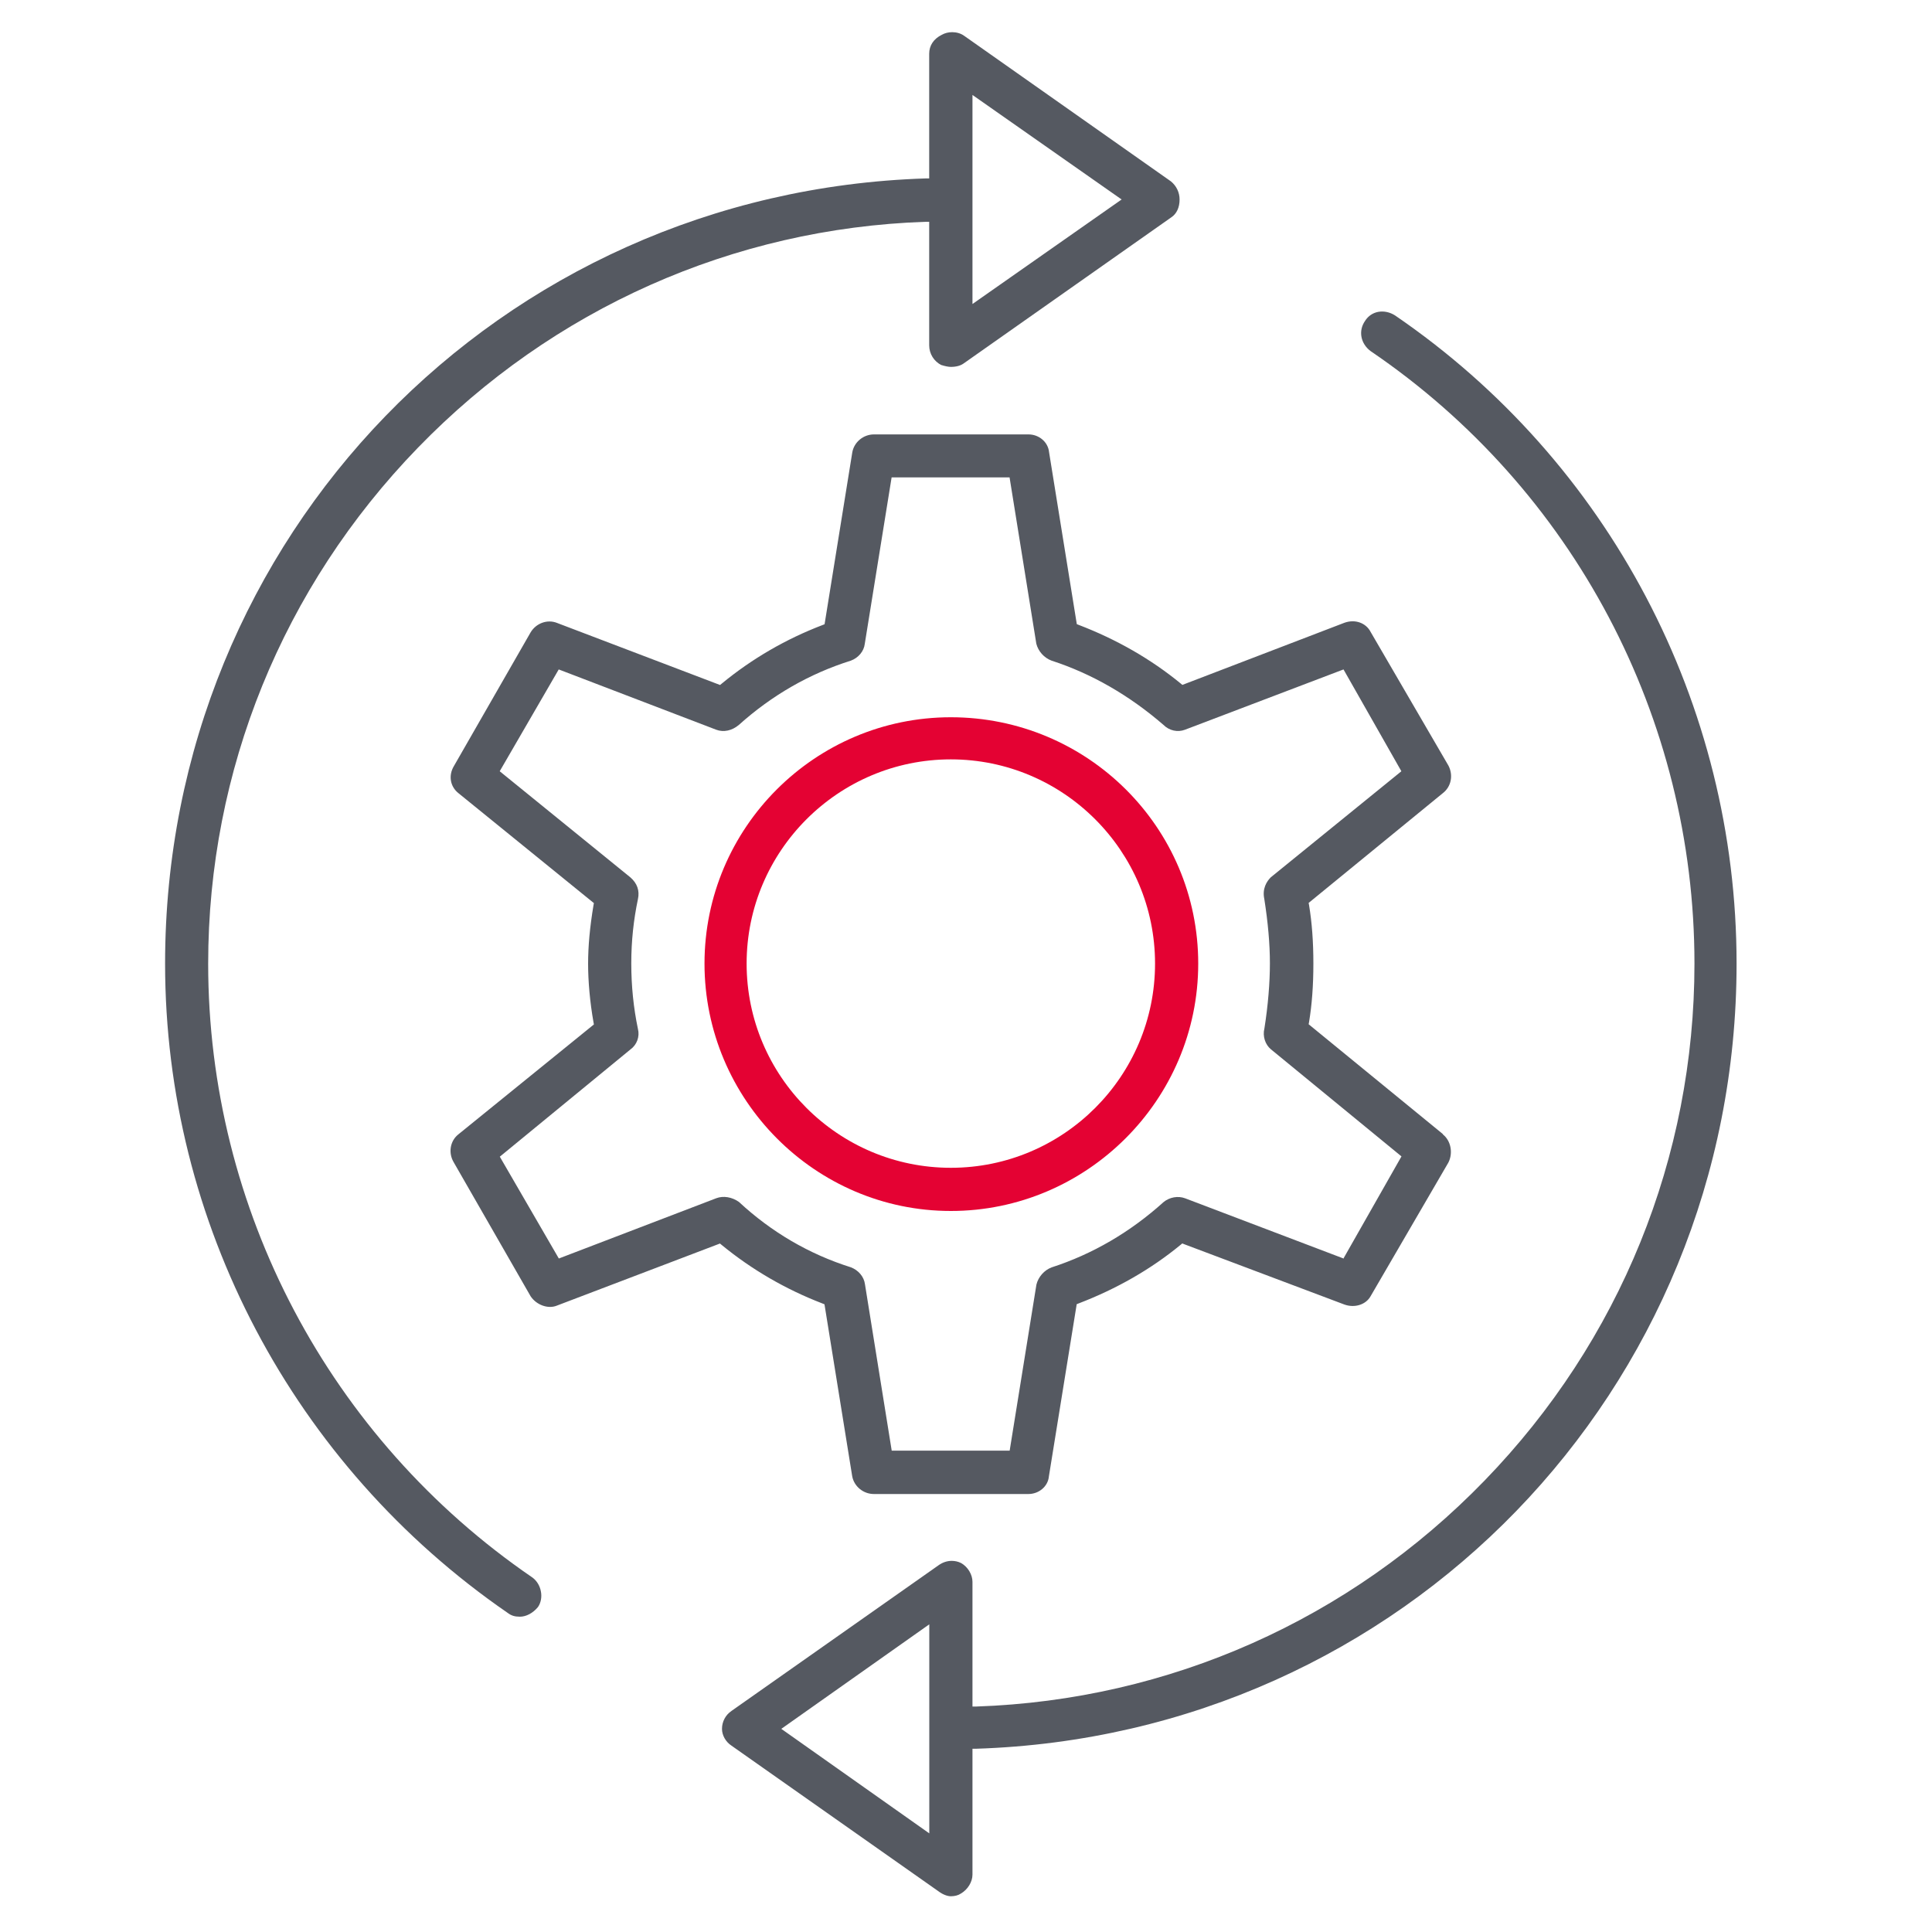 <?xml version="1.0" encoding="UTF-8"?>
<svg id="Ebene_1" data-name="Ebene 1" xmlns="http://www.w3.org/2000/svg" viewBox="0 0 200 200">
  <defs>
    <style>
      .cls-1 {
        fill: #555961;
      }

      .cls-1, .cls-2 {
        fill-rule: evenodd;
      }

      .cls-2 {
        fill: #e40233;
      }
    </style>
  </defs>
  <path class="cls-2" d="M98.43,74.25c-14.06,0-25.5,11.44-25.5,25.5s11.44,25.61,25.5,25.61,25.61-11.49,25.61-25.61-11.49-25.5-25.61-25.5ZM98.43,120.89c-11.66,0-21.14-9.48-21.14-21.14s9.49-21.14,21.14-21.14,21.14,9.48,21.14,21.14-9.48,21.14-21.14,21.14Z"/>
  <path class="cls-1" d="M97.46,37.79c.34.11.72.19.97.19.57,0,1.03-.13,1.36-.38l21.46-15.1c.56-.37.86-1.03.86-1.85,0-.72-.32-1.4-.89-1.87l-21.42-15.08c-.35-.25-.79-.37-1.23-.37-.38,0-.76.09-1.09.28-.84.42-1.29,1.11-1.29,1.95v12.91h-.36c-44.15,1.41-78.74,37.1-78.74,81.28,0,26.79,13.26,51.92,35.47,67.22.37.28.73.39,1.26.39.65,0,1.35-.37,1.87-1,.3-.43.42-1.04.3-1.63-.11-.6-.45-1.13-.91-1.45-20.99-14.38-33.53-38.12-33.53-63.52,0-20,7.71-38.97,21.71-53.41,13.96-14.4,32.62-22.71,52.54-23.39h.39s0,12.79,0,12.79c0,.87.49,1.66,1.27,2.05ZM100.67,9.83l15.44,10.82-15.44,10.82V9.83Z"/>
  <path class="cls-1" d="M75.72,177.12c-.61.41-.98,1.1-.98,1.85,0,.66.38,1.34.97,1.73l21.46,15.1c.41.31.9.5,1.26.5.4,0,.78-.1,1.04-.28.71-.41,1.2-1.21,1.2-1.96v-13.03h.36c44.15-1.41,78.74-37.1,78.74-81.28,0-26.88-13.22-51.97-35.36-67.1-.52-.33-1.13-.47-1.71-.37-.58.1-1.07.43-1.39.94-.72,1.03-.46,2.36.58,3.13,20.99,14.26,33.52,37.96,33.52,63.4,0,20.06-7.71,39.06-21.72,53.51-13.97,14.42-32.67,22.72-52.63,23.4h-.39s0-12.91,0-12.91c0-.75-.48-1.55-1.17-1.94-.31-.16-.65-.23-.98-.23-.46,0-.93.15-1.34.44l-21.45,15.09ZM96.2,189.79l-15.32-10.82,15.32-10.82v21.65Z"/>
  <path class="cls-1" d="M149.38,117.41l-13.91-11.38.04-.21c.3-1.81.45-3.79.45-6.07s-.15-4.26-.45-6.07l-.04-.21,13.9-11.37c.85-.66,1.09-1.83.58-2.83l-8.05-13.83c-.49-.97-1.63-1.37-2.73-.97l-16.77,6.43-.17-.14c-3.07-2.52-6.62-4.56-10.56-6.07l-.2-.08-2.87-17.8c-.1-1.04-1.03-1.84-2.13-1.84h-16c-1.09,0-2.05.79-2.24,1.85l-2.87,17.8-.2.08c-3.8,1.45-7.32,3.49-10.45,6.07l-.17.14-16.89-6.43c-.99-.39-2.15.03-2.72.98l-7.94,13.84c-.59.98-.39,2.13.47,2.81l14.02,11.38-.04.21c-.38,2.27-.56,4.25-.56,6.07s.19,3.98.56,6.06l.04.22-14.02,11.37c-.87.68-1.08,1.93-.48,2.92l7.95,13.85c.6.9,1.8,1.34,2.71.97l16.89-6.43.17.14c3.13,2.57,6.65,4.61,10.45,6.07l.2.08,2.87,17.8c.19,1.05,1.15,1.84,2.24,1.84h16c1.1,0,2.03-.8,2.12-1.82l2.88-17.83.2-.08c3.94-1.51,7.5-3.55,10.56-6.07l.17-.14.2.08,16.57,6.24c1.07.39,2.23.02,2.72-.85l8.06-13.85c.5-1,.25-2.27-.59-2.92ZM139.11,130.29l-16.42-6.24c-.74-.28-1.62-.12-2.24.39-3.46,3.12-7.36,5.39-11.59,6.76-.76.29-1.37.97-1.57,1.78l-2.77,17.19h-12.21l-2.77-17.23c-.1-.77-.67-1.45-1.46-1.75-4.32-1.36-8.23-3.65-11.59-6.77-.71-.5-1.6-.66-2.34-.38l-16.3,6.24-6.11-10.54,13.52-11.1c.67-.48.98-1.33.78-2.12-.46-2.19-.69-4.46-.69-6.79s.24-4.52.69-6.66c.19-.87-.08-1.64-.79-2.25l-13.52-10.98,6.11-10.54,16.3,6.24c.77.29,1.64.1,2.35-.5,3.42-3.07,7.32-5.31,11.59-6.65.78-.29,1.35-.97,1.44-1.73l2.78-17.24h12.21l2.77,17.22c.2.78.8,1.46,1.58,1.75,4.13,1.34,8.03,3.58,11.58,6.65.6.6,1.47.79,2.23.5l16.41-6.24,5.99,10.54-13.52,10.98c-.42.42-.9,1.17-.67,2.24.38,2.42.58,4.66.58,6.66s-.19,4.35-.57,6.75c-.2.79.08,1.66.67,2.15l13.52,11.09-5.99,10.54Z"/>
</svg>